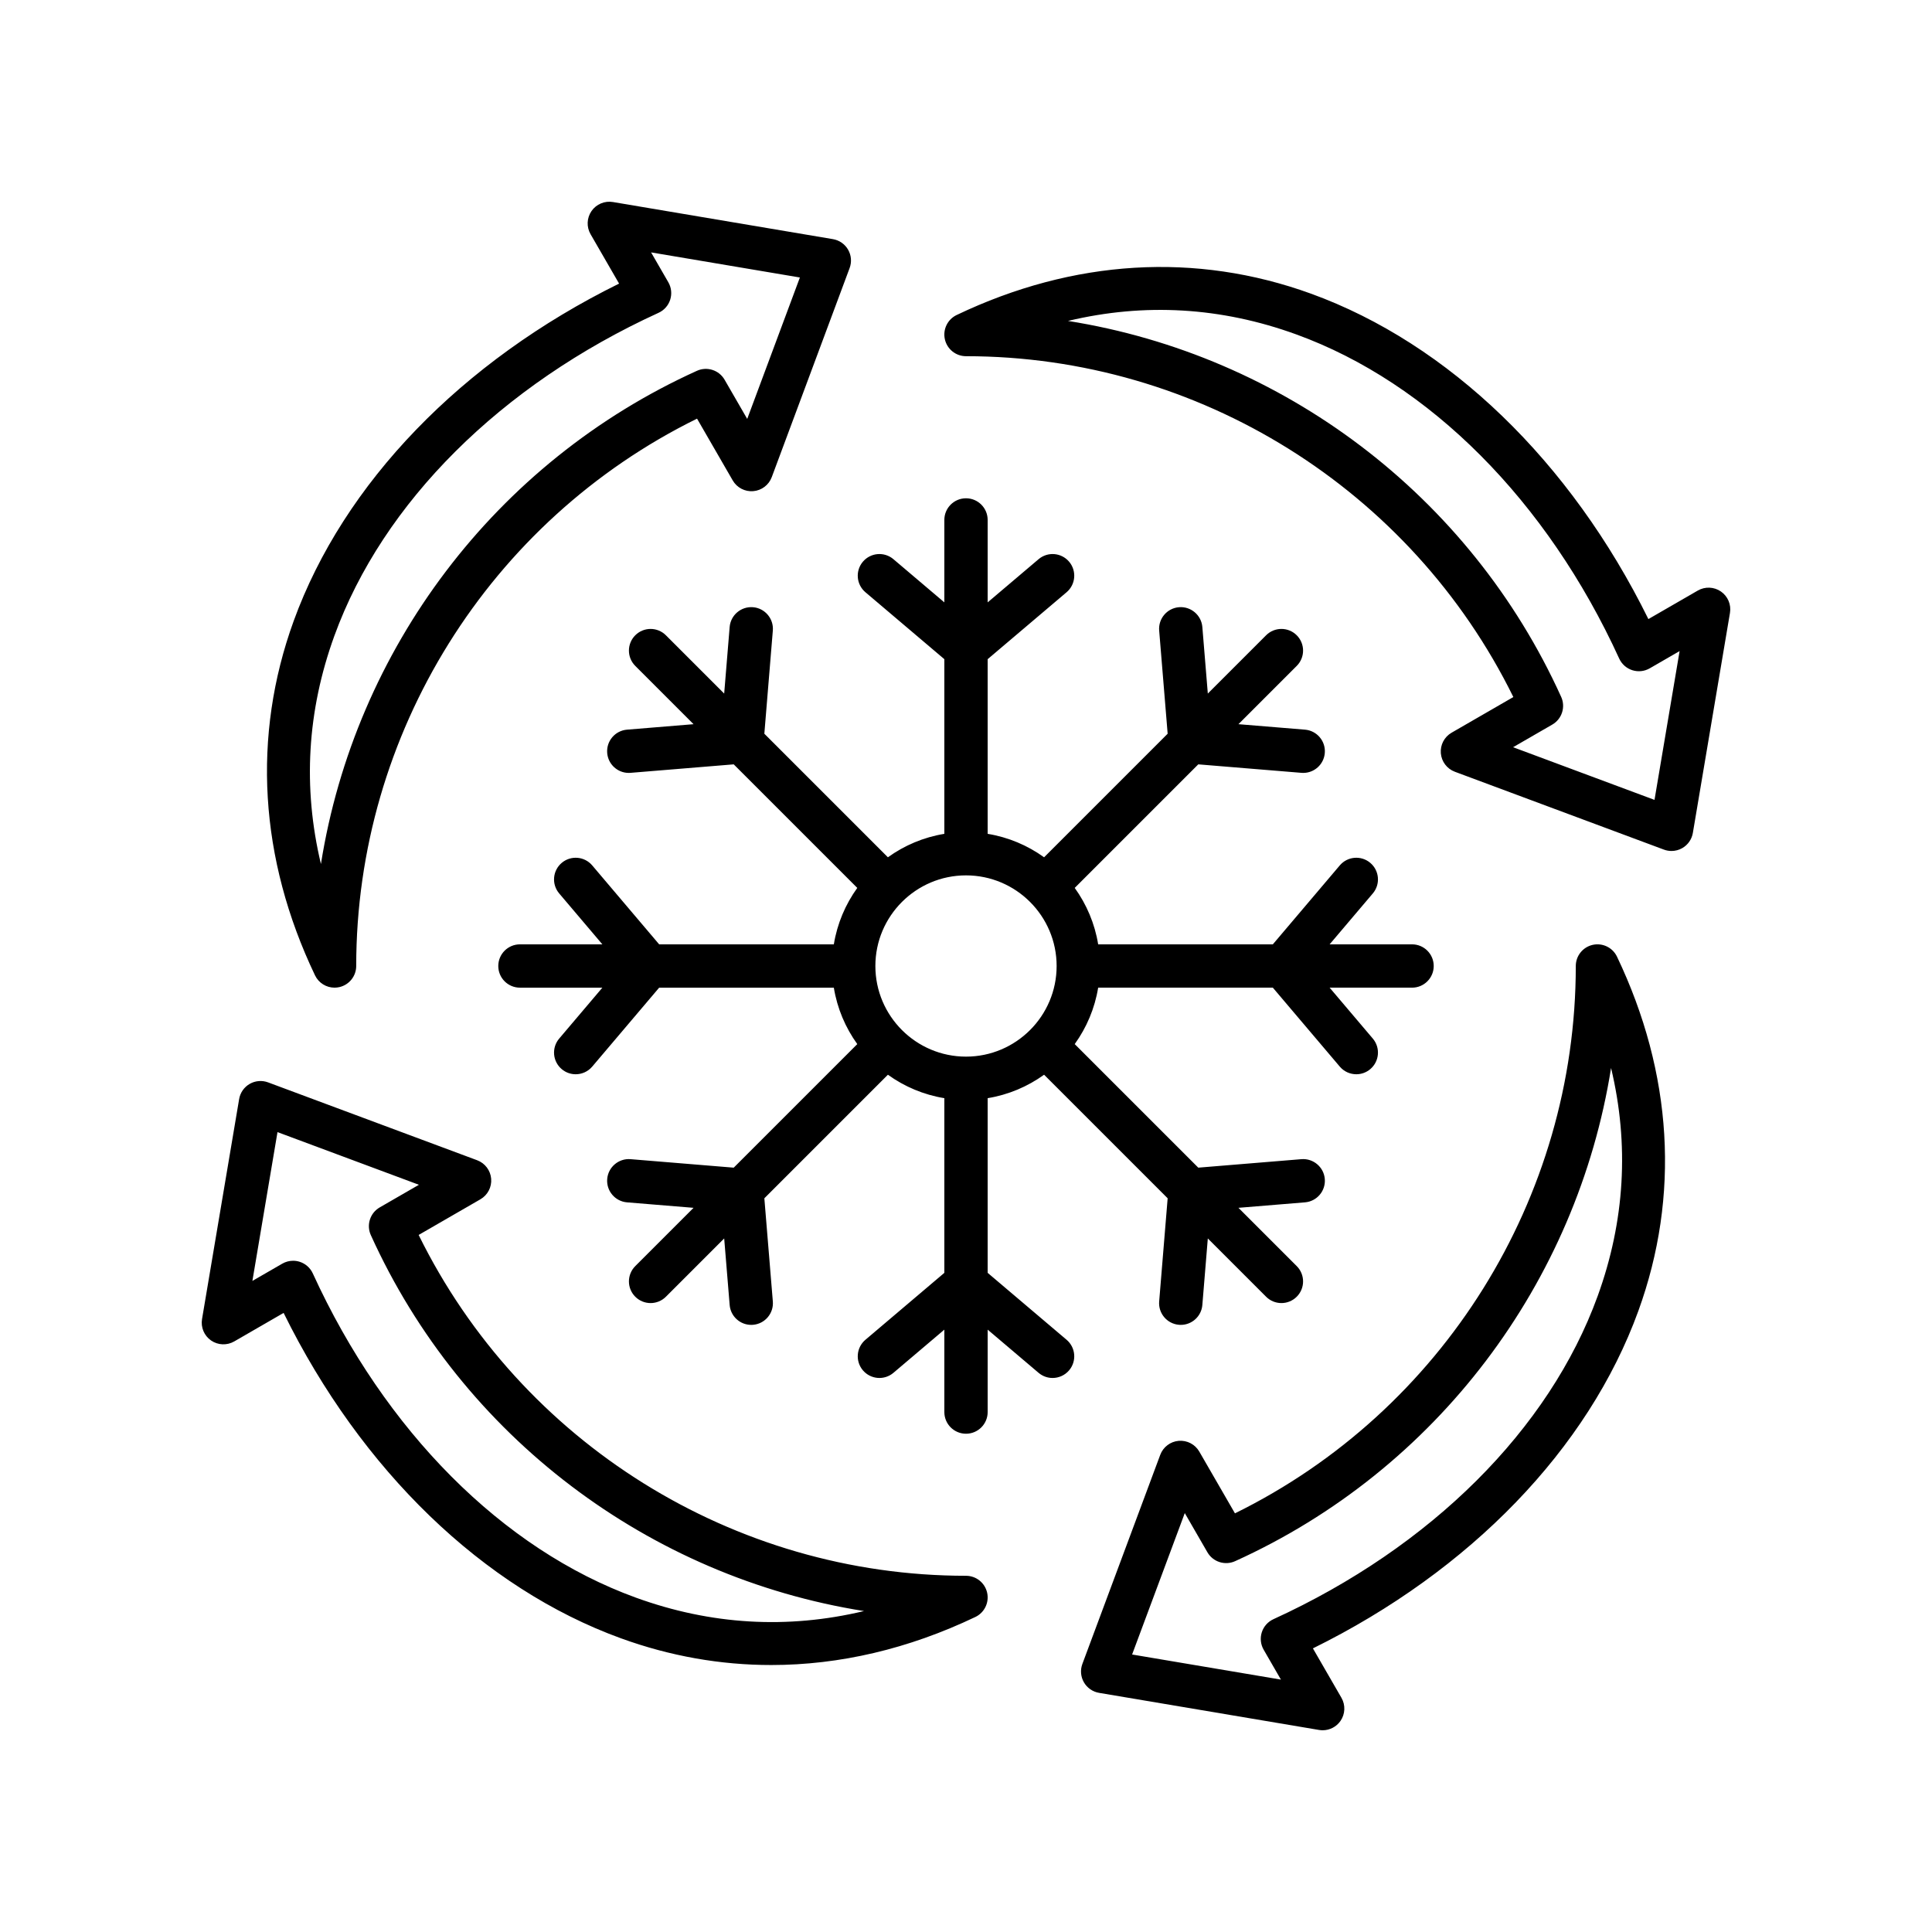 <svg id="Layer_1" enable-background="new 0 0 512 512" viewBox="0 0 512 512" xmlns="http://www.w3.org/2000/svg" width="300" height="300" version="1.1" xmlns:xlink="http://www.w3.org/1999/xlink" xmlns:svgjs="http://svgjs.dev/svgjs"><g transform="matrix(0.82,0,0,0.82,46.08,46.08)"><path d="m288.512 376.802-25.512-21.635v-56.452c6.724-1.098 12.928-3.752 18.238-7.578l39.934 39.934-2.742 33.338c-.316 3.853 2.55 7.232 6.403 7.55.195.016.389.023.581.023 3.605 0 6.668-2.769 6.969-6.427l1.769-21.505 18.836 18.836c1.366 1.366 3.158 2.05 4.949 2.05s3.583-.684 4.949-2.051c2.734-2.733 2.734-7.165 0-9.898l-18.836-18.836 21.506-1.769c3.854-.317 6.72-3.697 6.403-7.55-.316-3.854-3.723-6.714-7.55-6.403l-33.34 2.742-39.934-39.933c3.825-5.311 6.479-11.514 7.578-18.239h56.453l21.634 25.512c1.385 1.633 3.357 2.473 5.343 2.473 1.6 0 3.208-.546 4.523-1.661 2.948-2.501 3.312-6.918.812-9.866l-13.955-16.457h26.638c3.866 0 7-3.134 7-7s-3.134-7-7-7h-26.64l13.958-16.458c2.5-2.948 2.137-7.365-.812-9.866-2.948-2.499-7.365-2.138-9.866.812l-21.635 25.512h-56.451c-1.098-6.724-3.752-12.929-7.578-18.239l39.933-39.932 33.339 2.741c.194.016.389.023.581.023 3.605 0 6.668-2.769 6.969-6.427.316-3.853-2.55-7.232-6.403-7.55l-21.505-1.768 18.836-18.836c2.734-2.733 2.734-7.165 0-9.898-2.731-2.733-7.165-2.734-9.898 0l-18.837 18.836-1.768-21.506c-.317-3.854-3.716-6.715-7.55-6.403-3.854.317-6.72 3.697-6.403 7.55l2.741 33.34-39.934 39.933c-5.31-3.825-11.514-6.48-18.238-7.578v-56.451l25.512-21.635c2.948-2.501 3.312-6.918.812-9.866s-6.918-3.311-9.866-.812l-16.458 13.955v-26.638c0-3.866-3.134-7-7-7s-7 3.134-7 7v26.638l-16.457-13.956c-2.948-2.499-7.365-2.138-9.866.812-2.5 2.948-2.137 7.365.812 9.866l25.511 21.634v56.452c-6.724 1.098-12.928 3.752-18.239 7.578l-39.934-39.933 2.742-33.339c.316-3.853-2.55-7.232-6.403-7.55-3.848-.308-7.232 2.55-7.55 6.403l-1.769 21.506-18.836-18.836c-2.732-2.734-7.166-2.734-9.898 0-2.734 2.733-2.734 7.165 0 9.898l18.836 18.836-21.506 1.768c-3.854.317-6.72 3.697-6.403 7.55.301 3.658 3.362 6.427 6.969 6.427.192 0 .387-.008.581-.023l33.34-2.742 39.933 39.932c-3.826 5.311-6.48 11.515-7.578 18.24h-56.451l-21.635-25.512c-2.5-2.948-6.917-3.311-9.866-.812-2.948 2.501-3.312 6.918-.812 9.866l13.957 16.458h-26.639c-3.866 0-7 3.134-7 7s3.134 7 7 7h26.639l-13.957 16.457c-2.5 2.948-2.137 7.365.812 9.866 1.315 1.115 2.924 1.661 4.523 1.661 1.985 0 3.958-.84 5.343-2.473l21.634-25.511h56.451c1.099 6.724 3.753 12.928 7.579 18.239l-39.933 39.932-33.339-2.742c-3.832-.314-7.232 2.551-7.55 6.403-.316 3.853 2.55 7.232 6.403 7.55l21.505 1.769-18.836 18.836c-2.734 2.733-2.734 7.165 0 9.898 1.366 1.367 3.157 2.051 4.949 2.051 1.791 0 3.583-.684 4.949-2.05l18.837-18.837 1.768 21.506c.301 3.658 3.362 6.427 6.969 6.427.192 0 .387-.008.581-.023 3.854-.317 6.72-3.697 6.403-7.55l-2.741-33.339 39.933-39.933c5.311 3.825 11.515 6.479 18.239 7.578v56.452l-25.512 21.635c-2.948 2.501-3.312 6.918-.812 9.866 2.501 2.949 6.919 3.312 9.866.812l16.458-13.957v26.639c0 3.866 3.134 7 7 7s7-3.134 7-7v-26.639l16.457 13.957c1.315 1.115 2.924 1.661 4.523 1.661 1.985 0 3.958-.84 5.343-2.473 2.5-2.948 2.137-7.365-.811-9.866zm-61.802-120.802c0-16.15 13.14-29.289 29.29-29.289s29.289 13.139 29.289 29.289-13.139 29.29-29.289 29.29-29.29-13.14-29.29-29.29zm273.283-121.021c-2.227-1.547-5.146-1.668-7.493-.312l-15.964 9.216c-25.091-50.886-64.506-89.003-109.047-105.172-37.188-13.498-76.783-11.113-114.506 6.898-2.95 1.409-4.532 4.674-3.811 7.862.723 3.189 3.557 5.454 6.827 5.454 75.113 0 143.858 43.031 176.894 110.153l-19.959 11.524c-2.348 1.355-3.702 3.944-3.476 6.646.227 2.702 1.992 5.029 4.532 5.976l67.572 25.165c.791.295 1.618.44 2.443.44 1.214 0 2.423-.316 3.5-.938 1.808-1.044 3.055-2.84 3.402-4.898l11.993-71.103c.454-2.671-.68-5.364-2.907-6.911zm-21.48 67.336-45.704-17.021 12.666-7.313c3.117-1.799 4.361-5.67 2.877-8.948-29.536-65.232-90.045-110.493-159.394-121.507 24.771-5.91 49.474-4.469 73.754 4.345 43.039 15.624 81.088 53.813 104.391 104.777.82 1.793 2.358 3.157 4.236 3.757 1.875.601 3.921.38 5.63-.606l9.656-5.574zm-426.588 60.685c.513 0 1.031-.057 1.548-.174 3.189-.723 5.454-3.557 5.454-6.827 0-75.113 43.03-143.859 110.152-176.894l11.524 19.959c1.354 2.349 3.951 3.705 6.646 3.476 2.702-.227 5.029-1.992 5.976-4.532l25.165-67.572c.729-1.956.546-4.136-.497-5.943-1.044-1.808-2.84-3.055-4.898-3.402l-71.102-11.994c-2.669-.448-5.366.683-6.913 2.908-1.547 2.227-1.669 5.146-.313 7.494l9.217 15.963c-50.888 25.092-89.004 64.507-105.173 109.048-13.499 37.188-11.113 76.783 6.899 114.506 1.181 2.473 3.664 3.984 6.315 3.984zm-.055-113.712c15.624-43.039 53.814-81.088 104.777-104.391 1.793-.82 3.157-2.358 3.757-4.236s.38-3.922-.605-5.63l-5.575-9.656 48.091 8.112-17.021 45.704-7.313-12.666c-1.8-3.117-5.67-4.361-8.948-2.877-65.232 29.534-110.493 90.045-121.507 159.394-5.911-24.772-4.469-49.474 4.344-73.754zm204.13 303.785c-75.113 0-143.86-43.03-176.895-110.152l19.96-11.523c2.348-1.355 3.701-3.945 3.476-6.646-.227-2.702-1.992-5.029-4.532-5.976l-67.573-25.166c-1.955-.729-4.134-.546-5.943.497-1.808 1.044-3.056 2.84-3.402 4.898l-11.993 71.102c-.451 2.673.683 5.366 2.909 6.913 2.226 1.546 5.146 1.665 7.493.313l15.963-9.217c25.091 50.886 64.506 89.003 109.047 105.172 15.856 5.756 32.15 8.624 48.551 8.624 22.062 0 44.317-5.19 65.956-15.523 2.95-1.409 4.532-4.674 3.811-7.862-.724-3.19-3.557-5.454-6.828-5.454zm-106.713 7.055c-43.039-15.623-81.088-53.812-104.39-104.776-.82-1.793-2.358-3.157-4.236-3.757-.695-.223-1.414-.332-2.13-.332-1.216 0-2.425.317-3.5.938l-9.656 5.575 8.111-48.091 45.704 17.021-12.666 7.312c-3.117 1.8-4.361 5.671-2.877 8.949 29.536 65.235 90.04 110.496 159.396 121.506-24.776 5.911-49.478 4.47-73.756-4.345zm309.24-210.956c-3.189.723-5.454 3.557-5.454 6.827 0 75.113-43.031 143.859-110.153 176.895l-11.524-19.959c-1.355-2.348-3.94-3.694-6.646-3.476-2.702.227-5.029 1.992-5.976 4.532l-25.165 67.572c-.729 1.956-.546 4.136.497 5.943 1.044 1.808 2.84 3.056 4.898 3.402l71.103 11.992c.39.065.778.098 1.165.098 2.268 0 4.427-1.104 5.748-3.007 1.547-2.227 1.669-5.146.312-7.493l-9.216-15.963c50.886-25.091 89.002-64.506 105.171-109.047 13.5-37.188 11.114-76.783-6.898-114.507-1.408-2.948-4.671-4.529-7.862-3.809zm1.602 113.541c-15.624 43.038-53.813 81.087-104.777 104.39-1.793.82-3.157 2.358-3.757 4.236s-.38 3.923.606 5.63l5.574 9.655-48.091-8.111 17.021-45.703 7.313 12.665c1.8 3.116 5.668 4.362 8.948 2.877 65.231-29.534 110.493-90.045 121.507-159.394 5.912 24.773 4.47 49.474-4.344 73.755z" fill="#000000" fill-opacity="1" data-original-color="#000000ff" stroke="none" stroke-opacity="1"/></g></svg>